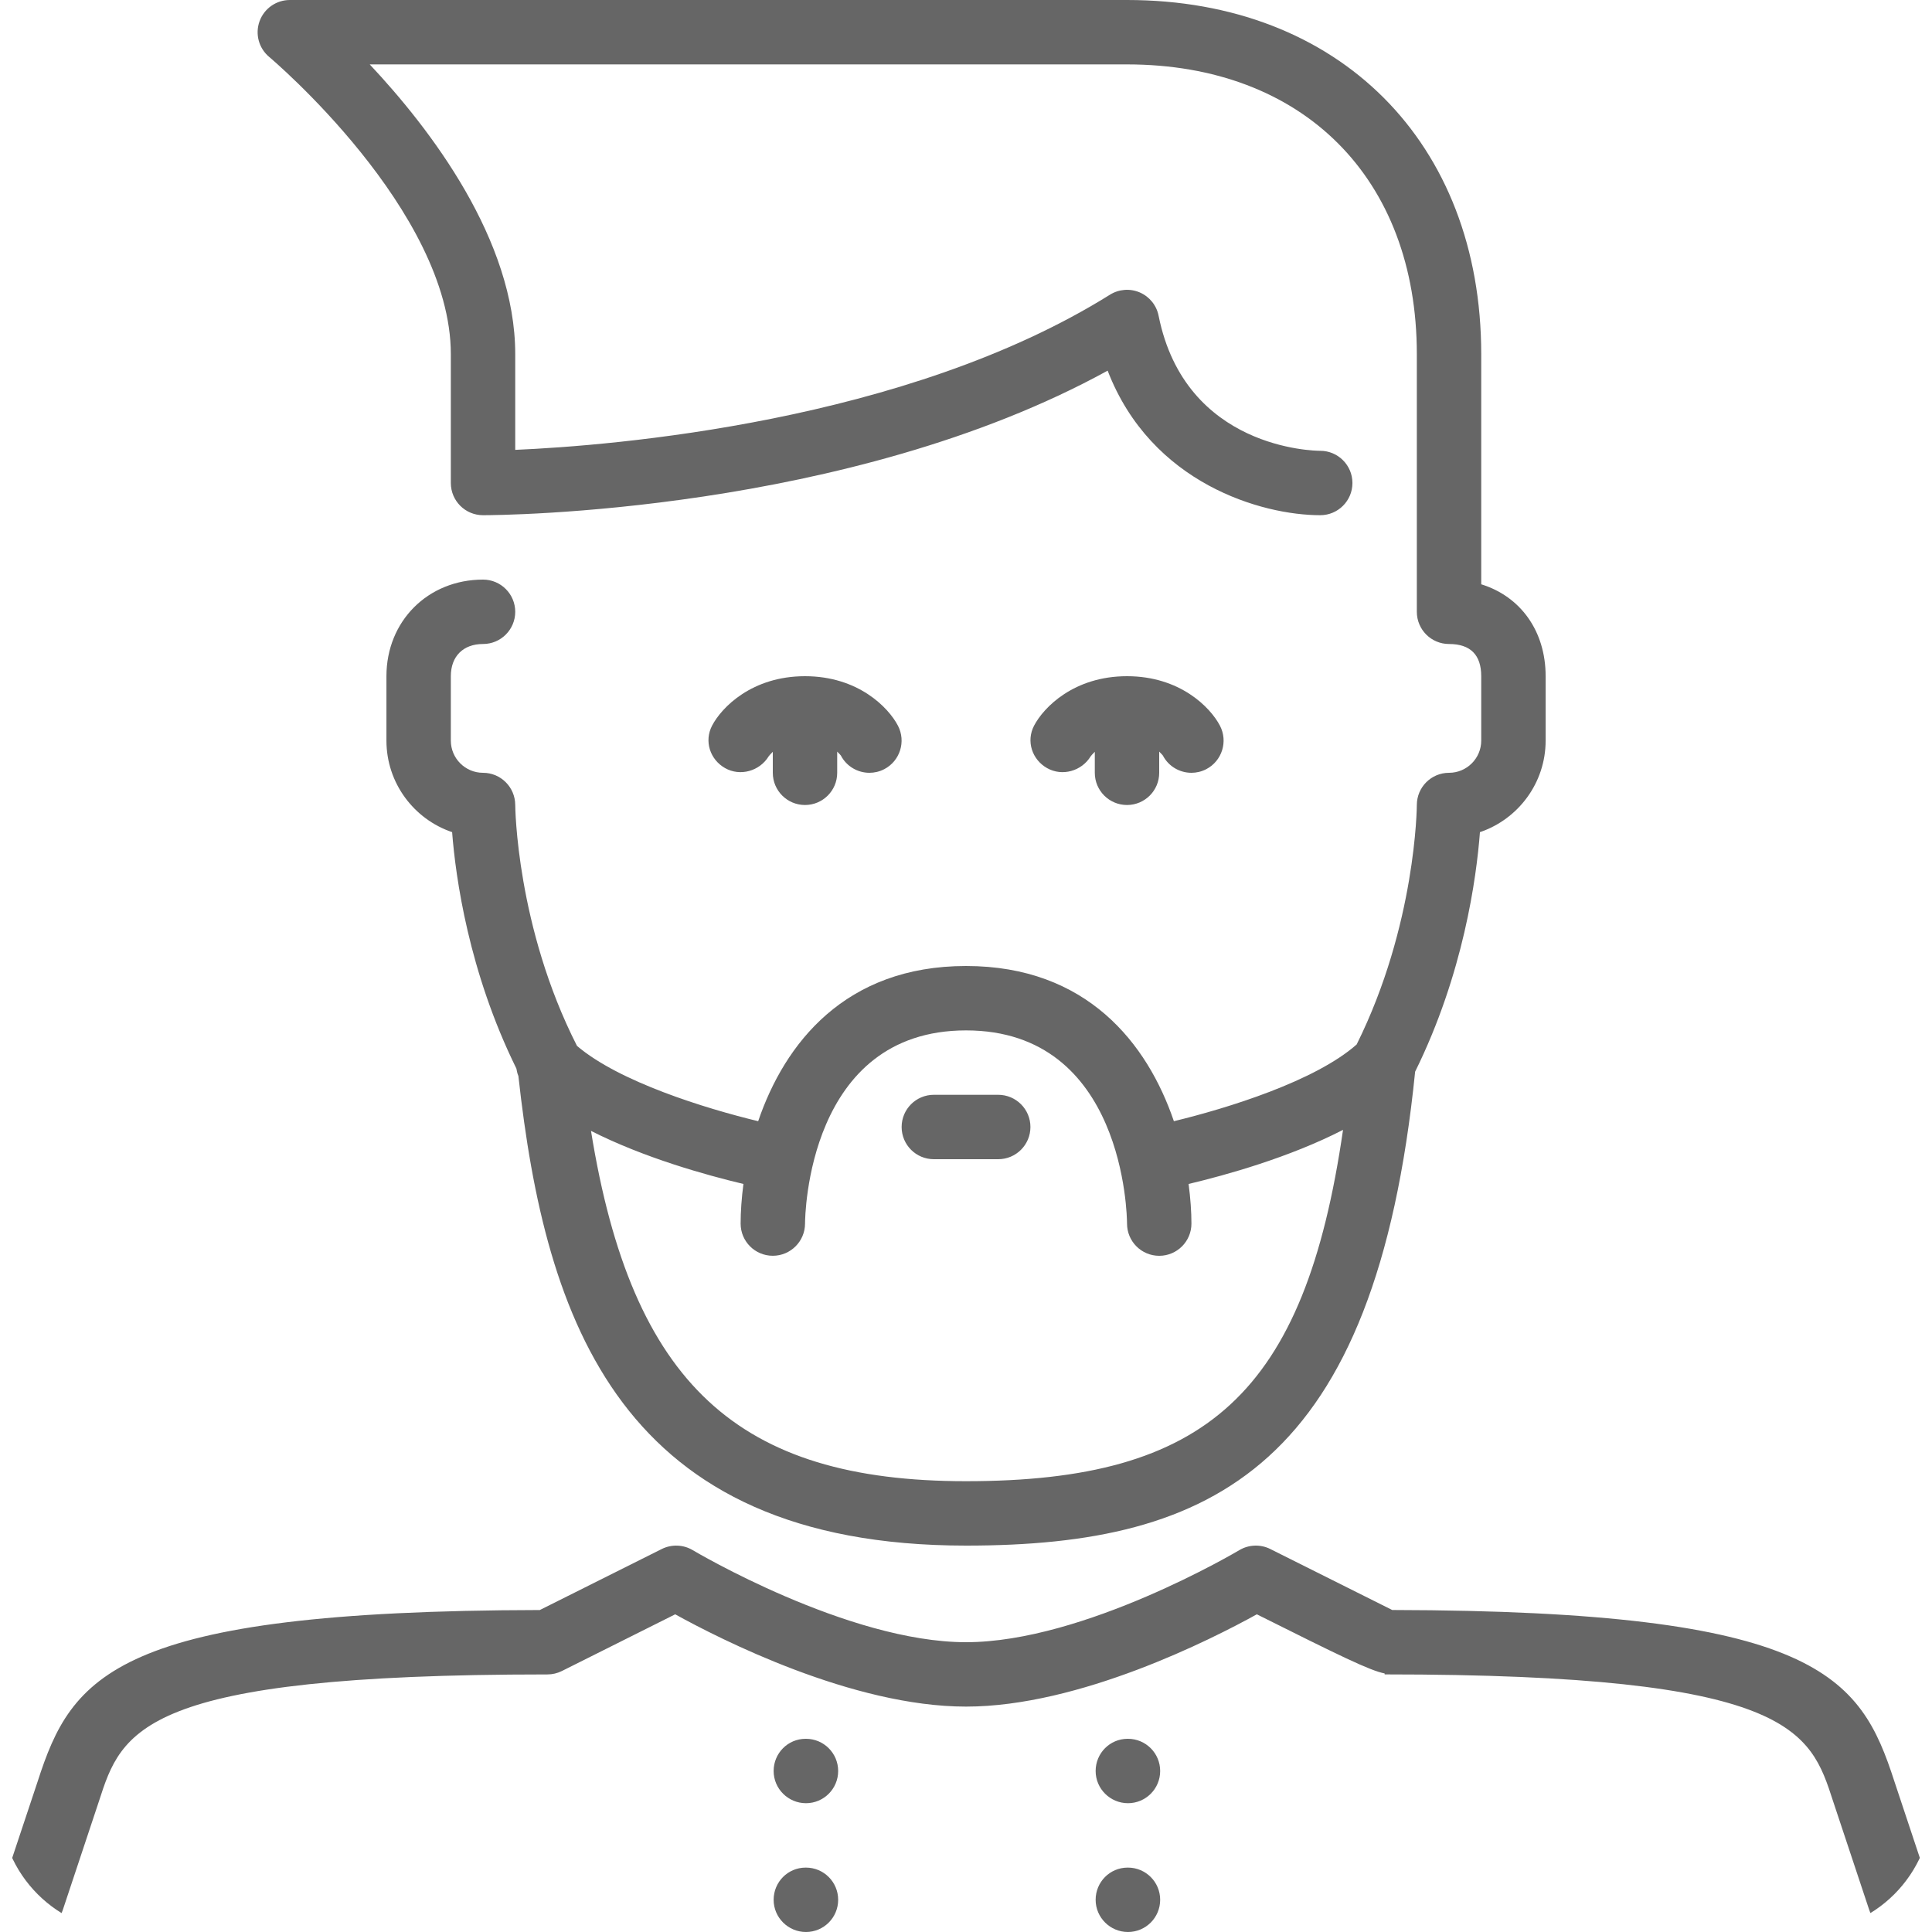 <svg width="60" height="60" viewBox="0 0 60 60" fill="none" xmlns="http://www.w3.org/2000/svg">
<g clip-path="url(#clip0)">
<path fill-rule="evenodd" clip-rule="evenodd" d="M25 25C25.553 25 26 24.552 26 24V23.342C26.064 23.404 26.108 23.455 26.113 23.462C26.291 23.804 26.64 24 27.001 24C27.156 24 27.314 23.964 27.462 23.887C27.951 23.632 28.142 23.028 27.887 22.538C27.59 21.967 26.646 21 25 21C23.354 21 22.41 21.967 22.113 22.538C21.864 23.017 22.049 23.589 22.518 23.854C22.985 24.119 23.59 23.95 23.872 23.488C23.882 23.473 23.931 23.415 24 23.348V24C24 24.552 24.447 25 25 25ZM35 25C35.553 25 36 24.552 36 24V23.342C36.064 23.404 36.108 23.455 36.113 23.462C36.291 23.804 36.64 24 37.001 24C37.156 24 37.314 23.964 37.462 23.887C37.951 23.632 38.142 23.028 37.887 22.538C37.59 21.967 36.646 21 35 21C33.354 21 32.41 21.967 32.113 22.538C31.864 23.017 32.049 23.589 32.518 23.854C32.986 24.119 33.591 23.95 33.872 23.488C33.882 23.473 33.931 23.415 34 23.348V24C34 24.552 34.447 25 35 25Z" fill="#666666"/>
<path fill-rule="evenodd" clip-rule="evenodd" d="M32.001 35C32.001 35.553 31.553 36 31.001 36H29.001C28.448 36 28.001 35.553 28.001 35C28.001 34.448 28.448 34 29.001 34H31.001C31.553 34 32.001 34.448 32.001 35ZM30.001 46C22.926 46 19.623 42.995 18.354 35.121C20.004 35.958 21.932 36.494 23.088 36.769C23.03 37.211 23.001 37.629 23.001 38C23.001 38.552 23.447 38.998 23.998 38.999H24.001C24.551 38.999 24.998 38.553 25.001 38.003C25.002 37.758 25.085 32 30.001 32C34.917 32 35 37.758 35.001 38C35.001 38.553 35.448 39 36.001 39C36.553 39 37.001 38.553 37.001 38C37.001 37.629 36.971 37.211 36.913 36.769C38.084 36.491 40.045 35.944 41.709 35.089C40.523 43.281 37.471 46 30.001 46ZM45.961 25.843C47.146 25.441 48.001 24.319 48.001 23V21C48.001 19.591 47.215 18.521 46.001 18.146V11C46.001 4.421 41.58 0 35.001 0H9.001C8.58 0 8.204 0.264 8.061 0.659C7.917 1.055 8.037 1.498 8.36 1.768C8.416 1.815 14.001 6.533 14.001 11V15C14.001 15.553 14.448 16 15.001 16C15.48 16 26.325 15.947 34.399 11.511C35.752 15.025 39.195 16 41.001 16C41.553 16 42.001 15.553 42.001 15C42.001 14.448 41.553 14 41.001 14C40.83 14 36.811 13.952 35.981 9.804C35.917 9.482 35.698 9.212 35.397 9.082C35.095 8.952 34.749 8.979 34.471 9.152C28.125 13.118 19.004 13.841 16.001 13.971V11C16.001 7.445 13.362 4.002 11.482 2H35.001C40.468 2 44.001 5.533 44.001 11V19C44.001 19.553 44.448 20 45.001 20C45.664 20 46.001 20.337 46.001 21V23C46.001 23.552 45.552 24 45.001 24C44.448 24 44.001 24.448 44.001 25C44.001 25.037 43.976 28.73 42.132 32.437C40.844 33.575 38.122 34.417 36.456 34.82C35.634 32.407 33.756 30 30.001 30C26.245 30 24.367 32.407 23.546 34.82C21.901 34.422 19.227 33.597 17.919 32.481C16.035 28.78 16.001 25.037 16.001 24.999C15.999 24.448 15.552 24 15.001 24C14.449 24 14.001 23.552 14.001 23V21C14.001 20.384 14.384 20 15.001 20C15.553 20 16.001 19.553 16.001 19C16.001 18.448 15.553 18 15.001 18C13.29 18 12.001 19.29 12.001 21V23C12.001 24.319 12.856 25.442 14.041 25.843C14.149 27.241 14.554 30.178 16.037 33.185C16.052 33.264 16.066 33.341 16.099 33.415C16.938 41.032 19.268 48 30.001 48C37.691 48 42.712 45.532 43.948 33.282C45.45 30.242 45.853 27.257 45.961 25.843Z" fill="#666666"/>
<path fill-rule="evenodd" clip-rule="evenodd" d="M35.03 54H35.02C34.468 54 34.026 54.448 34.026 55C34.026 55.552 34.478 56 35.03 56C35.583 56 36.03 55.552 36.03 55C36.03 54.448 35.583 54 35.03 54ZM35.03 58H35.02C34.468 58 34.026 58.448 34.026 59C34.026 59.552 34.478 60 35.03 60C35.583 60 36.03 59.552 36.03 59C36.03 58.448 35.583 58 35.03 58ZM25.03 54H25.02C24.468 54 24.026 54.448 24.026 55C24.026 55.552 24.478 56 25.03 56C25.583 56 26.03 55.552 26.03 55C26.03 54.448 25.583 54 25.03 54ZM25.03 58H25.02C24.468 58 24.026 58.448 24.026 59C24.026 59.552 24.478 60 25.03 60C25.583 60 26.03 59.552 26.03 59C26.03 58.448 25.583 58 25.03 58ZM59.95 58.684L58.833 55.326C57.772 52.043 56.446 50.024 43.237 50C42.419 49.592 39.448 48.105 39.448 48.105C39.142 47.953 38.78 47.967 38.487 48.142C38.438 48.171 33.672 51 30.001 51C26.33 51 21.563 48.171 21.514 48.142C21.222 47.967 20.86 47.954 20.553 48.105L16.764 50.001C3.556 50.024 2.229 52.043 1.169 55.326L0.051 58.684C-0.122 59.208 0.161 59.774 0.684 59.949C1.21 60.125 1.775 59.84 1.95 59.316L3.072 55.941C3.784 53.74 4.344 52.001 16.991 52.001H17.001C17.156 52.001 17.309 51.965 17.448 51.896L20.969 50.134C22.364 50.905 26.475 53 30.001 53C33.526 53 37.637 50.905 39.032 50.134C41.614 51.425 42.544 51.882 43.001 51.97V52C55.656 52 56.217 53.739 56.929 55.941L58.051 59.316C58.192 59.735 58.582 60 59.001 60C59.105 60 59.212 59.984 59.317 59.949C59.841 59.774 60.124 59.208 59.95 58.684Z" fill="#666666"/>
</g>
<defs>
<clipPath id="clip0">
<path d="M0 4C0 1.791 1.791 0 4 0H56C58.209 0 60 1.791 60 4V56C60 58.209 58.209 60 56 60H4C1.791 60 0 58.209 0 56V4Z" fill="white"/>
</clipPath>
</defs>
</svg>
